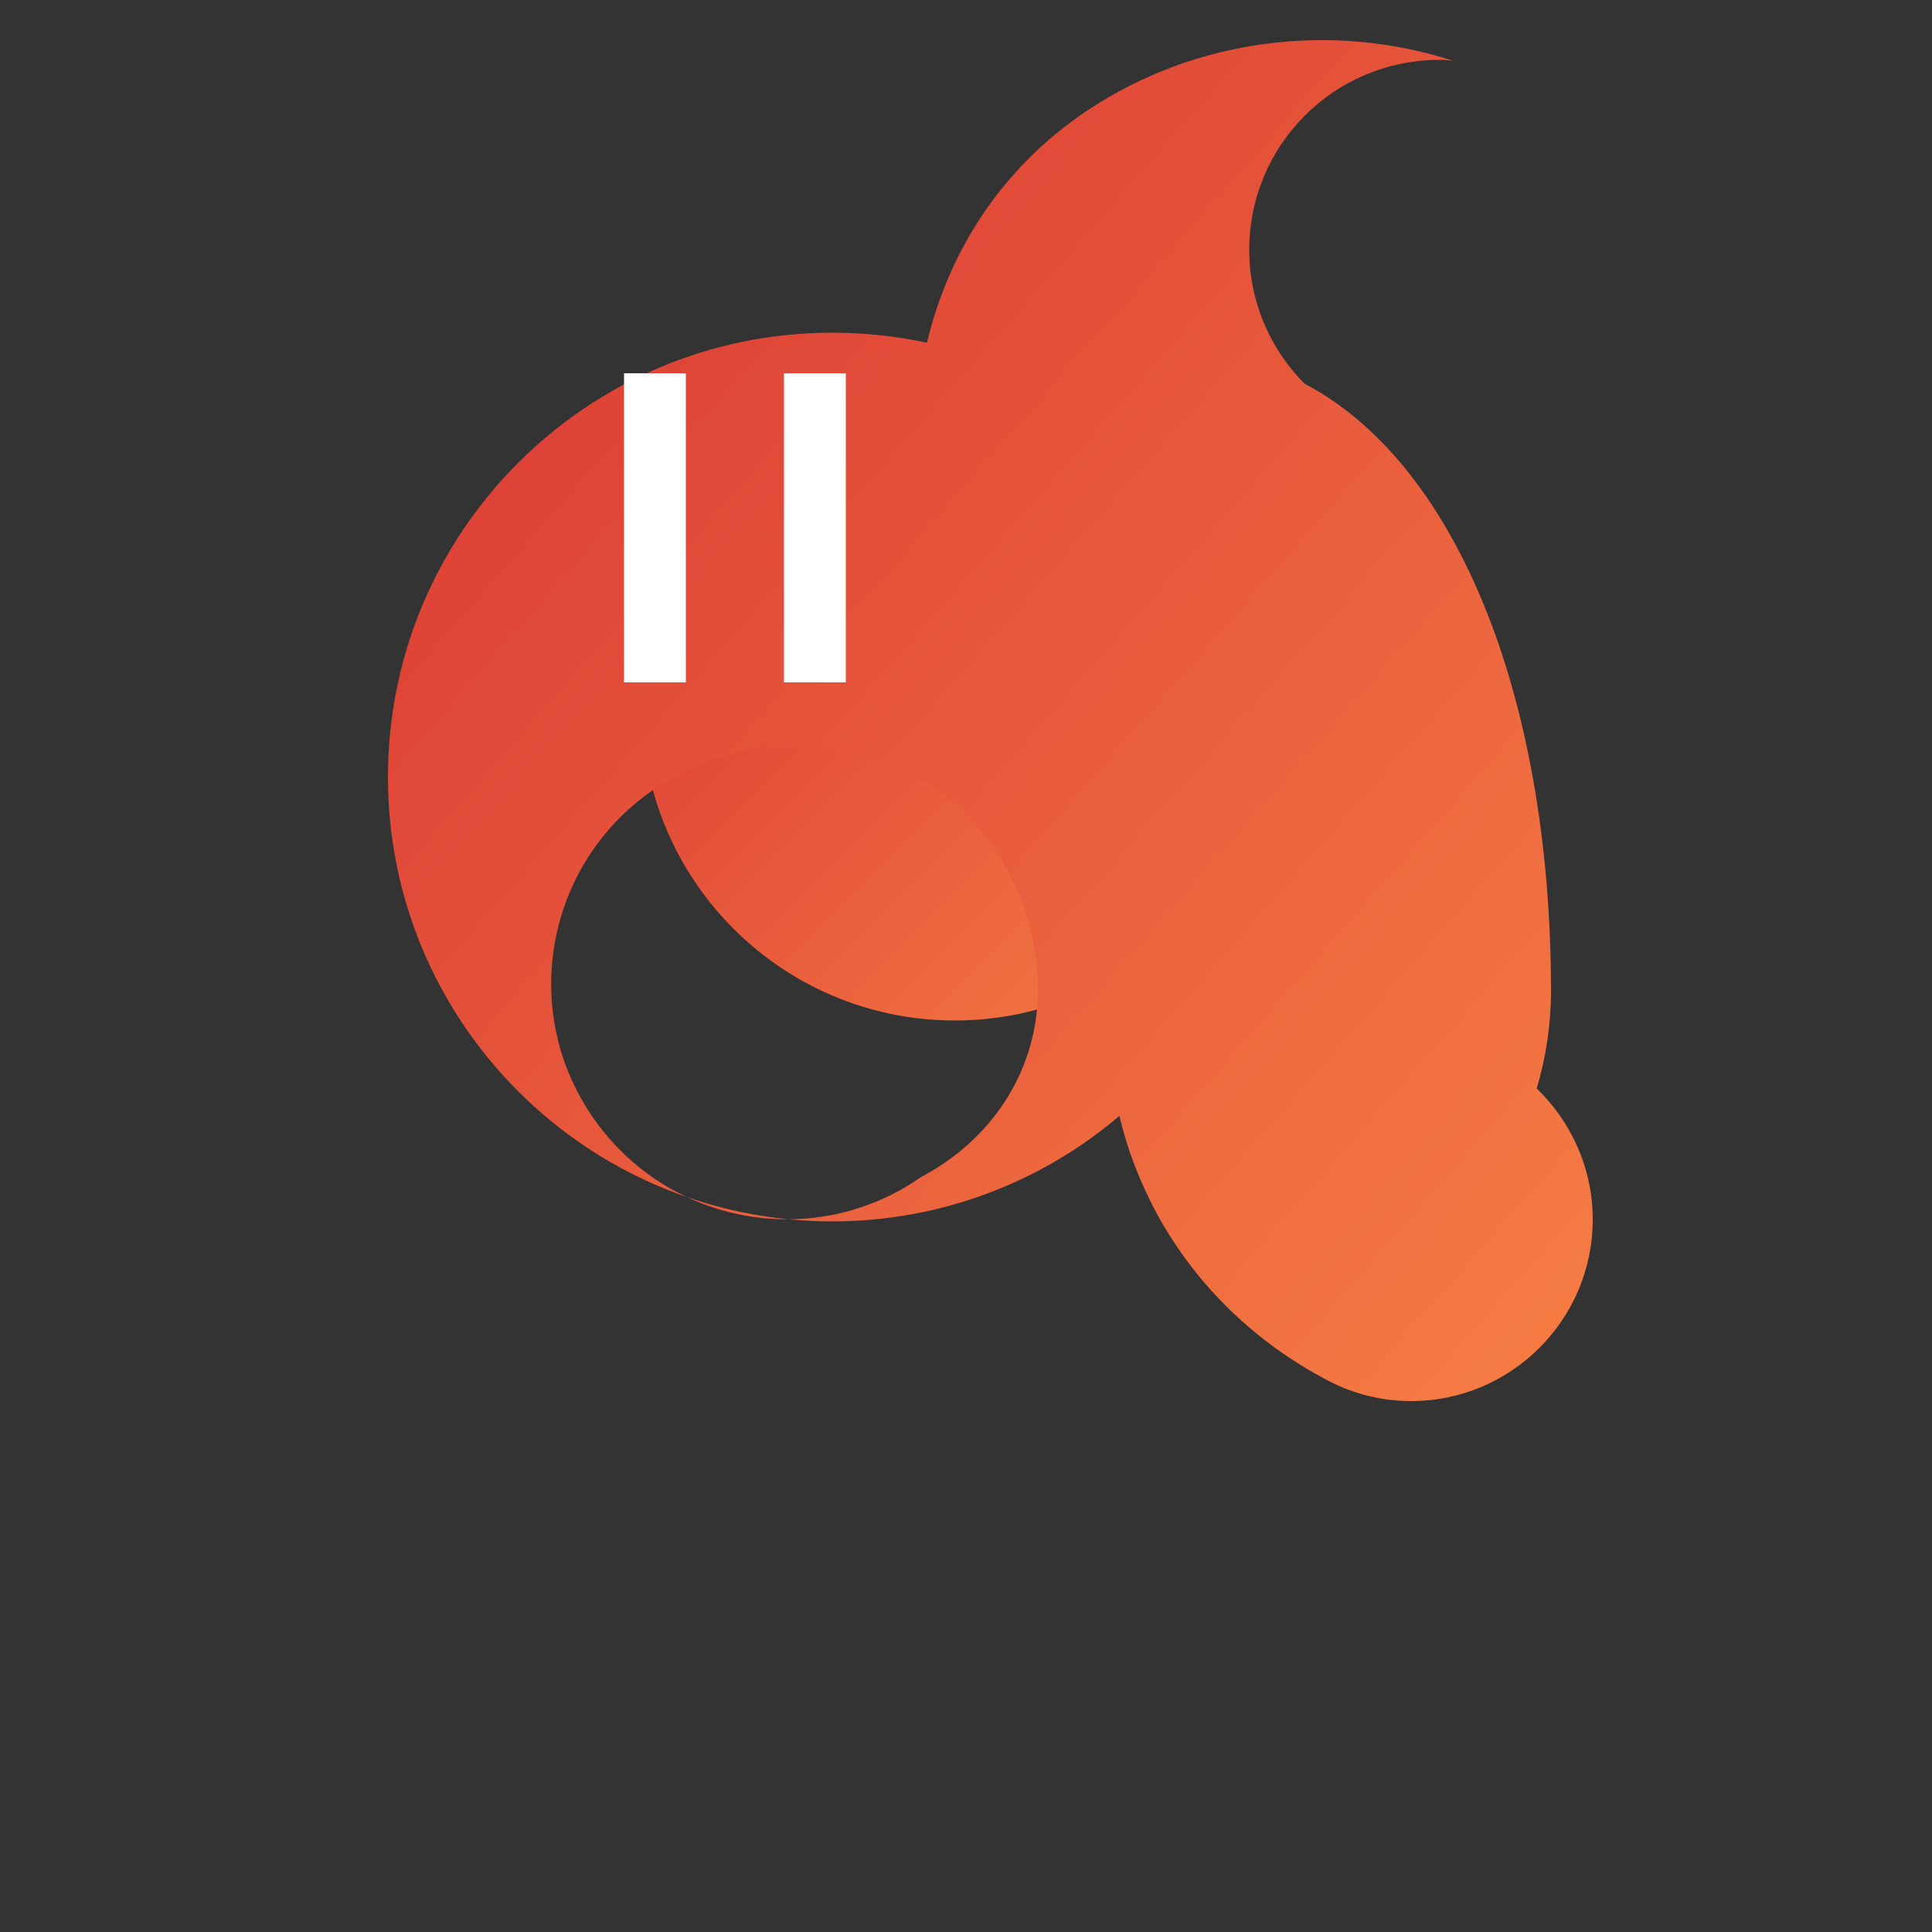 <svg xmlns="http://www.w3.org/2000/svg" viewBox="0 0 500 500">
  <rect x="0" y="0" width="500" height="500" fill="#333333" stroke="none"/>
  <defs>
    <linearGradient id="grad" x1="0%" y1="0%" x2="100%" y2="100%">
      <stop offset="0%" style="stop-color:#d83333;stop-opacity:1" />
      <stop offset="100%" style="stop-color:#f67e44;stop-opacity:1" />
    </linearGradient>
  </defs>
  <path fill="url(#grad)" d="M328.1,183.1c0,44.7-36.3,81-81,81s-81-36.3-81-81s36.3-81,81-81S328.1,138.4,328.1,183.1z"/>
  <path fill="url(#grad)" d="M337.6,99.3c-8.8-8.9-14.3-21.1-14.3-34.6c0-27.2,22-49.2,49.2-49.2c1.2,0,2.3,0.1,3.5,0.2
    c-31.3-10.1-66.6-5.8-94.6,12.9c-22.2,14.8-35.9,36.5-41.5,60.1c-7.9-1.7-16.1-2.6-24.5-2.6c-63.5,0-115,51.5-115,115
    c0,63.5,51.5,115,115,115c28.3,0,54.3-10.3,74.3-27.3c2.1,8.9,5.4,17.4,9.8,25.5c10.3,18.8,25.9,33.5,44.4,43.1
    c6.7,3.5,14,5.2,21.3,5.2c25.9,0,47-21.1,47-47c0-13.3-5.6-25.3-14.5-33.9c2.4-8.1,3.7-16.6,3.7-25.4
    C401.3,178.7,376.1,119.4,337.6,99.3z M238.4,304.6c-27.6,19.3-65.6,12.4-84.8-15.2c-19.3-27.6-12.4-65.6,15.2-84.8
    c11.4-8,24.5-11.9,37.4-11.9c19.4,0,38.6,9.1,50.6,26c8,11.5,11.8,24.6,11.8,37.4C268.7,275.6,258,294.2,238.4,304.6z"/>
  <rect fill="white" x="202.9" y="96.6" width="16" height="80"/>
  <rect fill="white" x="161.5" y="96.6" width="16" height="80"/>
</svg>